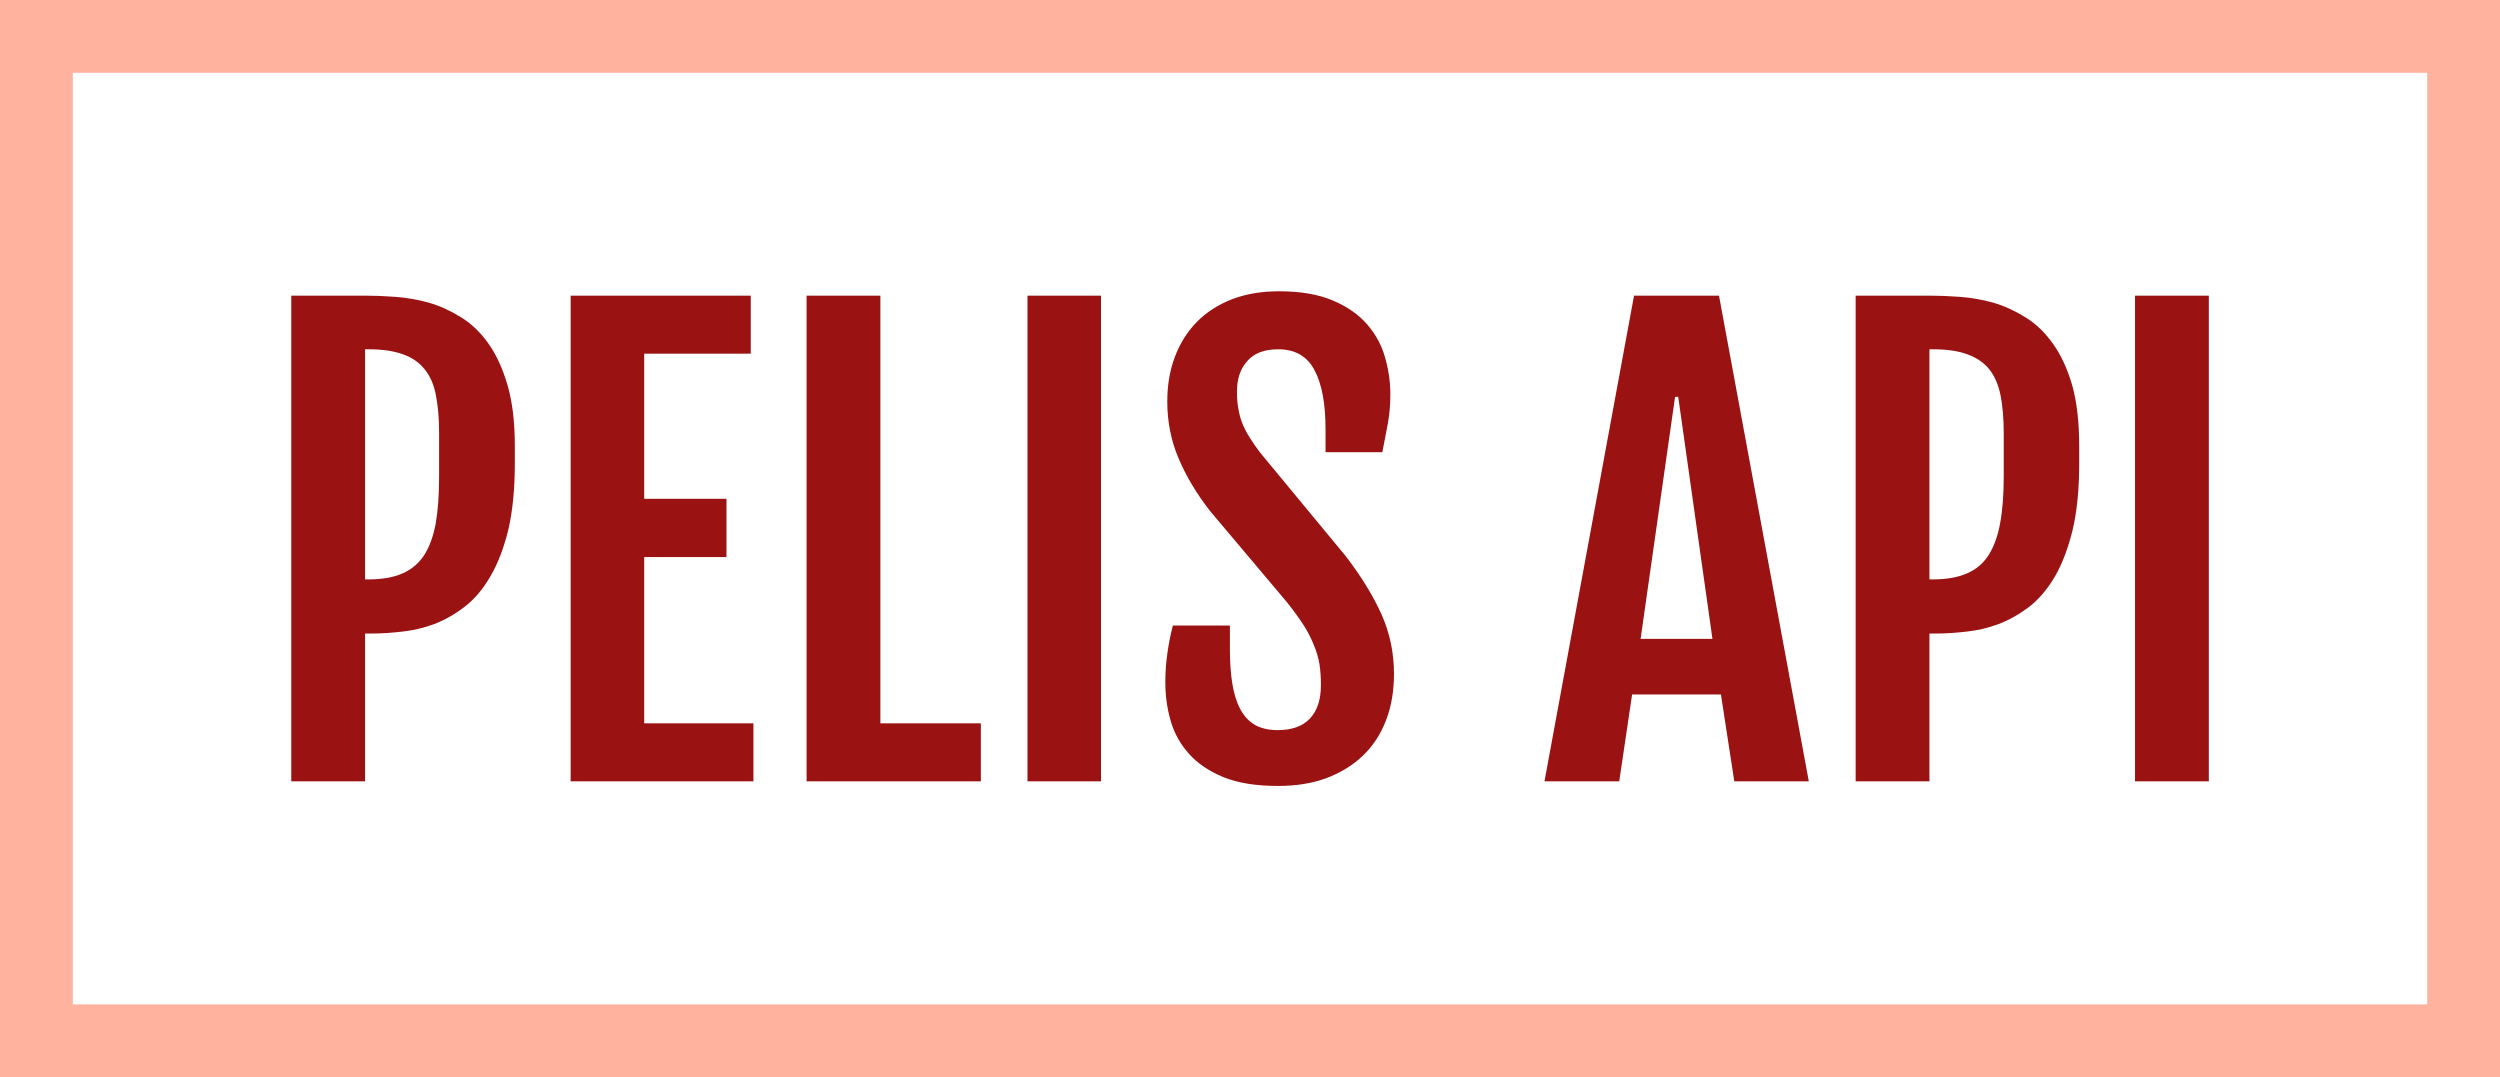 <?xml version="1.0" standalone="no"?>
<svg xmlns="http://www.w3.org/2000/svg" viewBox="0 0 102.996 44.379" width="102.996" height="44.379"><rect fill="none" stroke="#ffb39f" stroke-width="3" width="99.996" height="41.379" x="1.5" y="1.5"></rect><path fill="#9a1212" fill-rule="nonzero" d="M0 20.19L0 0.18L3.04 0.18Q3.61 0.18 4.29 0.23Q4.98 0.28 5.67 0.47Q6.35 0.67 6.99 1.07Q7.63 1.46 8.12 2.15Q8.61 2.84 8.91 3.87Q9.21 4.90 9.21 6.38L9.21 6.38L9.21 7.08Q9.21 8.68 8.94 9.83Q8.66 10.97 8.20 11.75Q7.75 12.53 7.14 13.00Q6.54 13.46 5.89 13.71Q5.24 13.95 4.58 14.02Q3.91 14.10 3.33 14.10L3.33 14.10L3.04 14.10L3.04 20.19L0 20.19ZM3.04 11.87L3.19 11.87Q4.01 11.87 4.57 11.63Q5.13 11.39 5.47 10.88Q5.80 10.37 5.95 9.57Q6.09 8.77 6.09 7.64L6.09 7.64L6.09 5.84Q6.09 4.95 5.96 4.29Q5.84 3.64 5.50 3.22Q5.17 2.80 4.61 2.60Q4.04 2.39 3.19 2.39L3.19 2.39L3.04 2.39L3.04 11.87ZM11.51 20.19L11.51 0.18L18.93 0.18L18.93 2.57L14.54 2.57L14.54 8.55L17.93 8.55L17.93 10.95L14.54 10.95L14.54 17.80L19.04 17.80L19.04 20.19L11.51 20.19ZM21.23 20.19L21.23 0.18L24.27 0.18L24.27 17.80L28.41 17.80L28.41 20.19L21.23 20.19ZM30.33 20.19L30.33 0.18L33.36 0.18L33.36 20.19L30.33 20.19ZM36.01 16.14L36.01 16.14Q36.01 15.49 36.09 14.95Q36.16 14.40 36.32 13.77L36.32 13.77L38.67 13.77L38.67 14.74Q38.67 15.55 38.77 16.17Q38.87 16.79 39.10 17.22Q39.33 17.65 39.71 17.87Q40.09 18.08 40.64 18.08L40.64 18.08Q41.51 18.08 41.96 17.61Q42.42 17.13 42.42 16.22L42.42 16.22Q42.42 15.75 42.36 15.36Q42.29 14.96 42.13 14.58Q41.98 14.19 41.71 13.76Q41.44 13.34 41.02 12.81L41.02 12.81L37.85 9.05Q37.01 7.97 36.55 6.87Q36.09 5.78 36.09 4.54L36.09 4.54Q36.09 3.54 36.40 2.71Q36.71 1.88 37.30 1.27Q37.89 0.67 38.75 0.33Q39.61 0 40.70 0L40.70 0Q42.02 0 42.91 0.38Q43.79 0.75 44.32 1.36Q44.85 1.97 45.06 2.72Q45.28 3.48 45.28 4.24L45.28 4.24Q45.28 4.89 45.18 5.43Q45.08 5.98 44.95 6.63L44.95 6.63L42.61 6.63L42.61 5.68Q42.61 4.09 42.15 3.24Q41.70 2.39 40.66 2.39L40.66 2.39Q39.81 2.39 39.39 2.87Q38.96 3.34 38.96 4.14L38.96 4.14Q38.96 4.56 39.03 4.90Q39.09 5.24 39.22 5.53Q39.34 5.81 39.52 6.08Q39.69 6.35 39.91 6.64L39.91 6.64L43.44 10.91Q44.40 12.16 44.92 13.32Q45.43 14.47 45.43 15.76L45.43 15.76Q45.43 16.83 45.10 17.68Q44.77 18.54 44.14 19.14Q43.52 19.73 42.64 20.06Q41.77 20.38 40.66 20.38L40.66 20.38Q39.30 20.38 38.41 20.02Q37.51 19.65 36.98 19.05Q36.45 18.46 36.23 17.70Q36.01 16.93 36.01 16.14ZM51.63 20.19L55.32 0.18L58.82 0.18L62.52 20.19L59.45 20.19L58.90 16.61L55.24 16.61L54.71 20.19L51.63 20.19ZM55.59 14.32L58.55 14.32L57.14 4.35L57.01 4.35L55.59 14.32ZM64.45 20.19L64.45 0.18L67.49 0.18Q68.06 0.18 68.75 0.23Q69.43 0.28 70.12 0.47Q70.80 0.67 71.44 1.07Q72.08 1.46 72.57 2.15Q73.07 2.84 73.37 3.87Q73.66 4.90 73.66 6.38L73.66 6.38L73.66 7.08Q73.66 8.68 73.39 9.83Q73.11 10.97 72.66 11.75Q72.20 12.53 71.60 13.00Q70.99 13.46 70.34 13.71Q69.69 13.95 69.03 14.02Q68.37 14.10 67.78 14.10L67.78 14.10L67.49 14.10L67.49 20.19L64.45 20.19ZM67.49 11.87L67.64 11.87Q68.46 11.87 69.02 11.63Q69.59 11.39 69.92 10.88Q70.25 10.37 70.40 9.57Q70.55 8.77 70.55 7.64L70.55 7.64L70.55 5.84Q70.55 4.95 70.42 4.29Q70.29 3.64 69.96 3.22Q69.62 2.80 69.06 2.60Q68.50 2.39 67.64 2.39L67.64 2.39L67.49 2.39L67.49 11.87ZM75.96 20.19L75.96 0.18L79.00 0.18L79.00 20.19L75.96 20.19Z" transform="translate(12 12)"></path></svg>